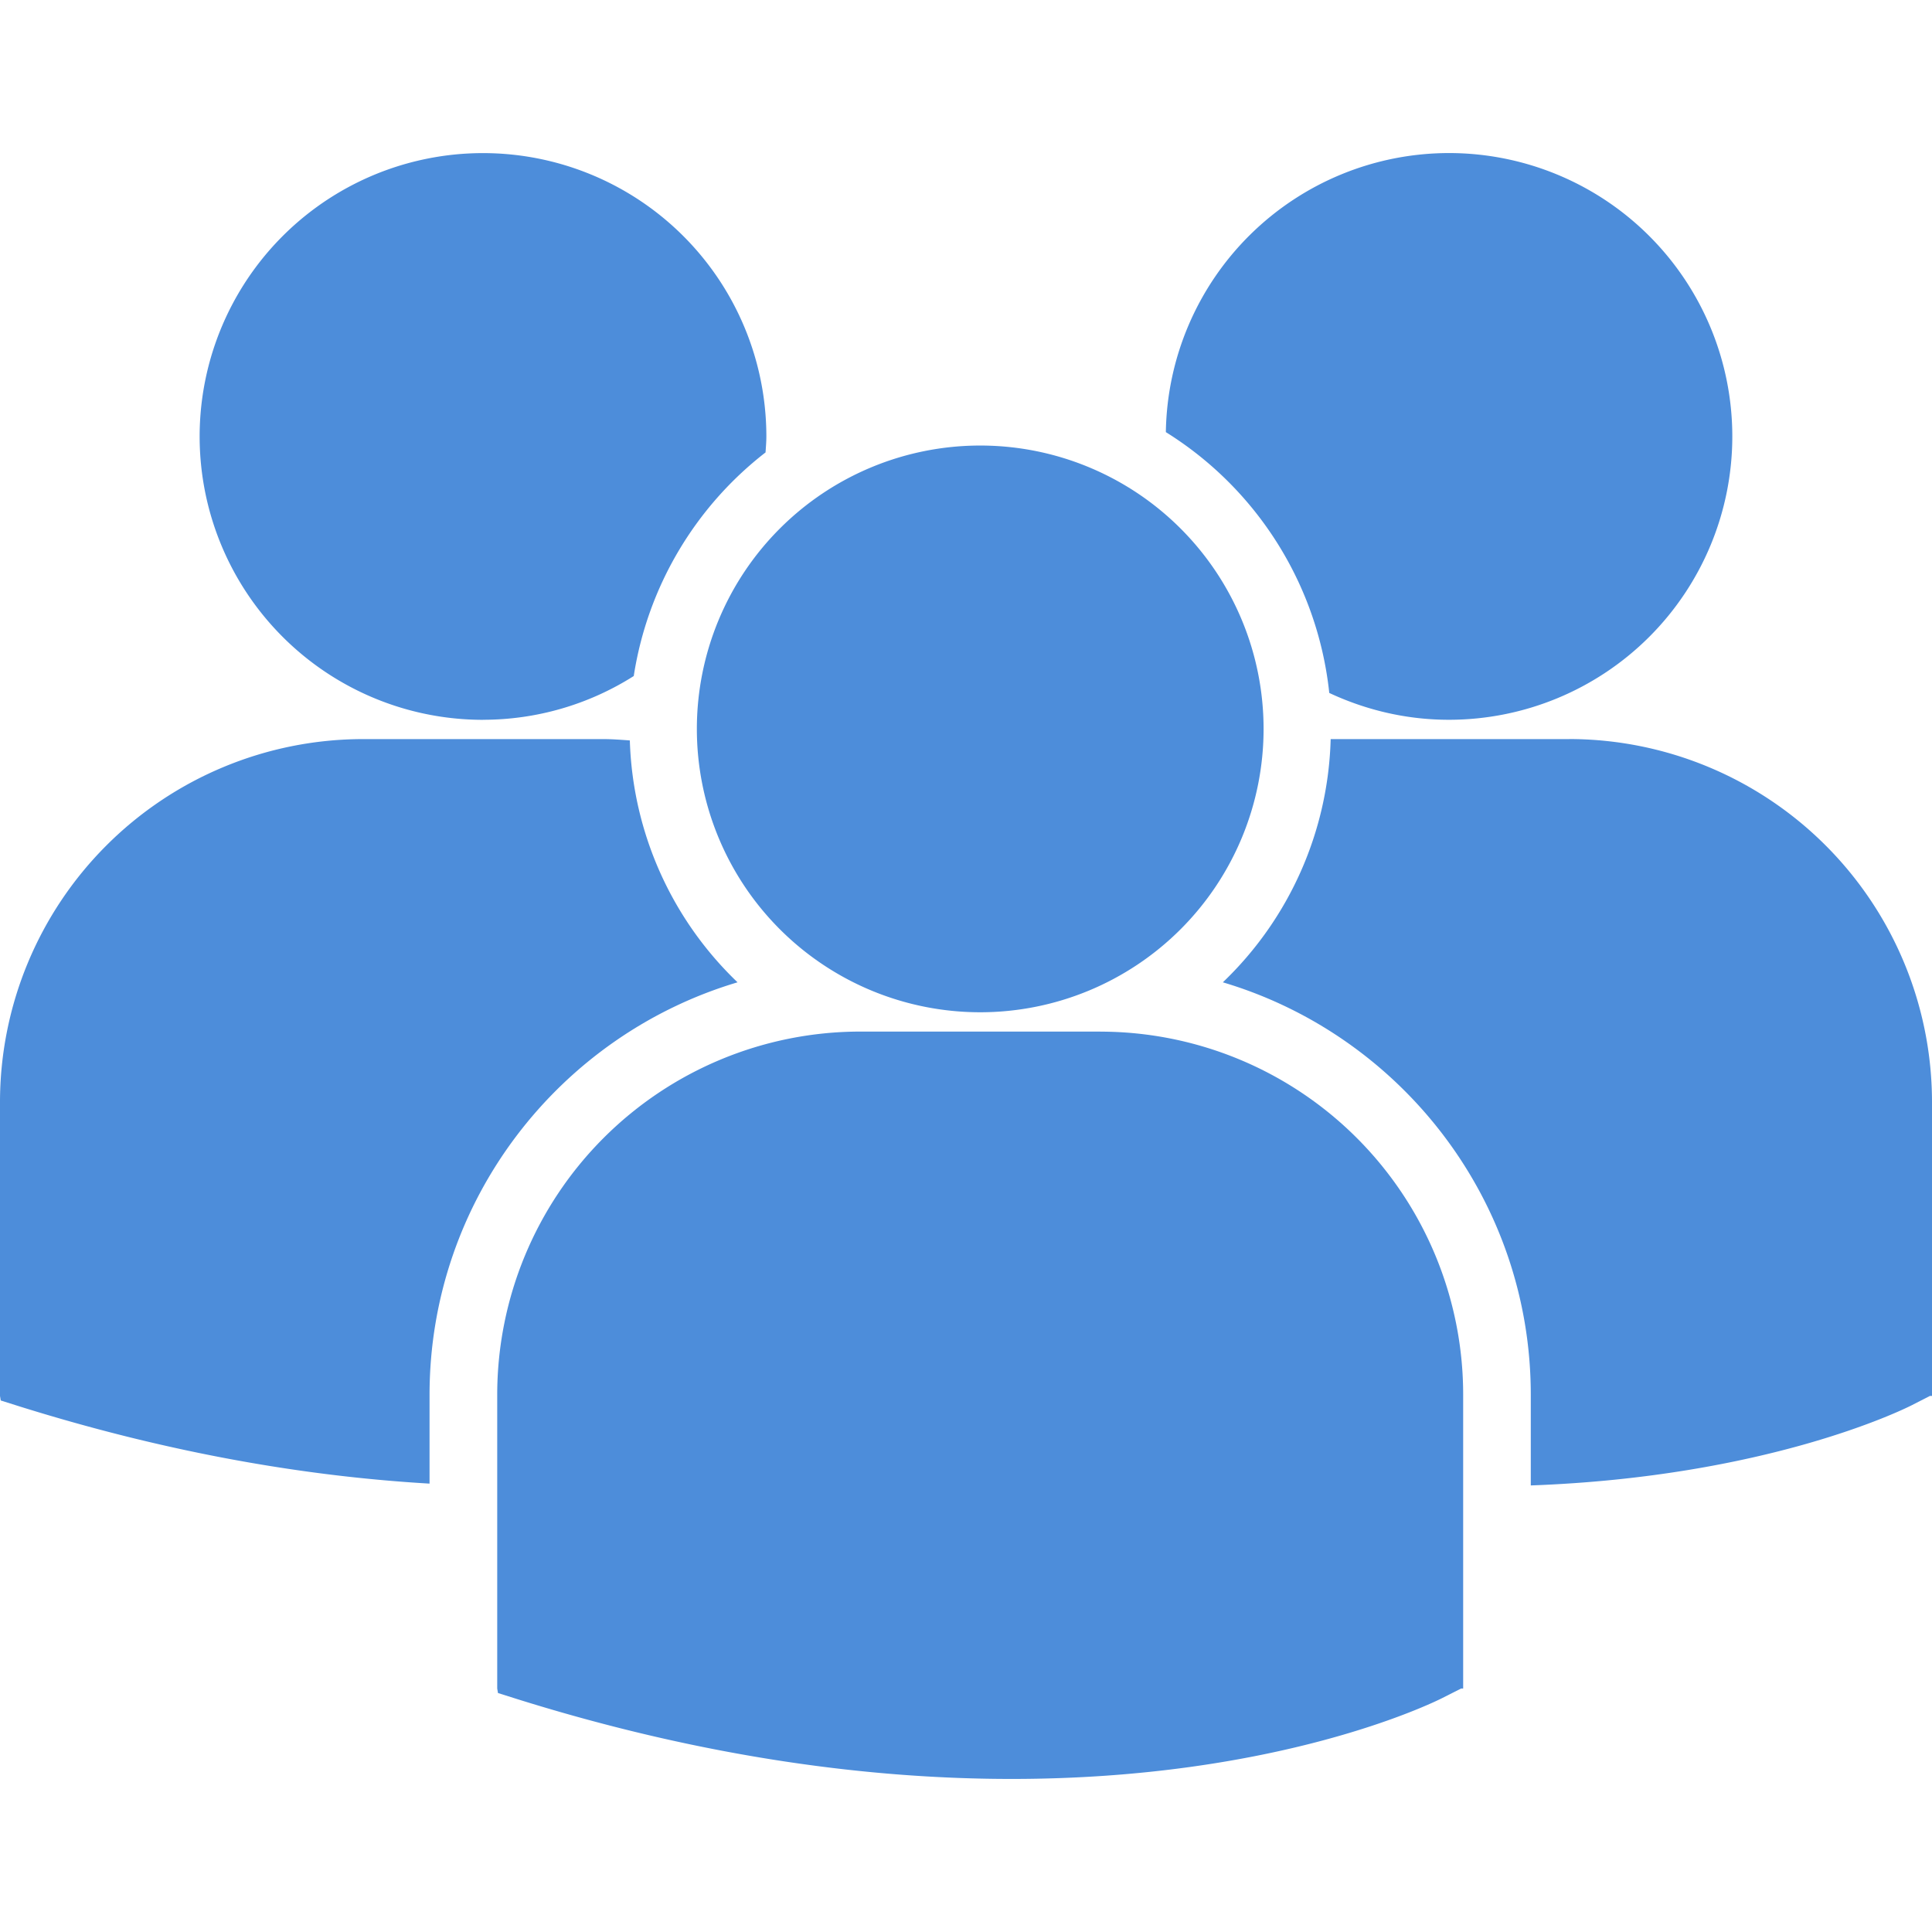 <svg width="36" height="36" fill="none" xmlns="http://www.w3.org/2000/svg"><path d="M21.724 8.052a6.541 6.541 0 0 1 3.045 4.86c.679.317 1.432.5 2.23.5a5.28 5.28 0 1 0 0-10.56 5.28 5.28 0 0 0-5.275 5.2Zm-3.459 10.81a5.28 5.28 0 1 0 0-10.56 5.28 5.28 0 0 0 0 10.56Zm2.24.36h-4.48a6.768 6.768 0 0 0-6.76 6.76v5.48l.014.085.377.119c3.557 1.111 6.648 1.482 9.192 1.482 4.968 0 7.848-1.417 8.026-1.507l.352-.178h.038v-5.48a6.766 6.766 0 0 0-6.759-6.76Zm8.735-5.45h-4.445a6.507 6.507 0 0 1-2.009 4.532c3.314.985 5.738 4.058 5.738 7.687v1.688c4.39-.16 6.919-1.405 7.086-1.488l.352-.18H36v-5.48a6.768 6.768 0 0 0-6.76-6.76Zm-20.239-.36a5.245 5.245 0 0 0 2.808-.815 6.534 6.534 0 0 1 2.456-4.167c.006-.1.015-.197.015-.297a5.28 5.28 0 1 0-5.279 5.28Zm4.742 4.892a6.511 6.511 0 0 1-2.007-4.507c-.165-.012-.328-.025-.496-.025H6.76A6.768 6.768 0 0 0 0 20.532v5.479l.014.085.377.119c2.854.89 5.401 1.301 7.613 1.43v-1.654c.001-3.63 2.425-6.701 5.739-7.687Z" fill="#4D8DDA"/></svg>